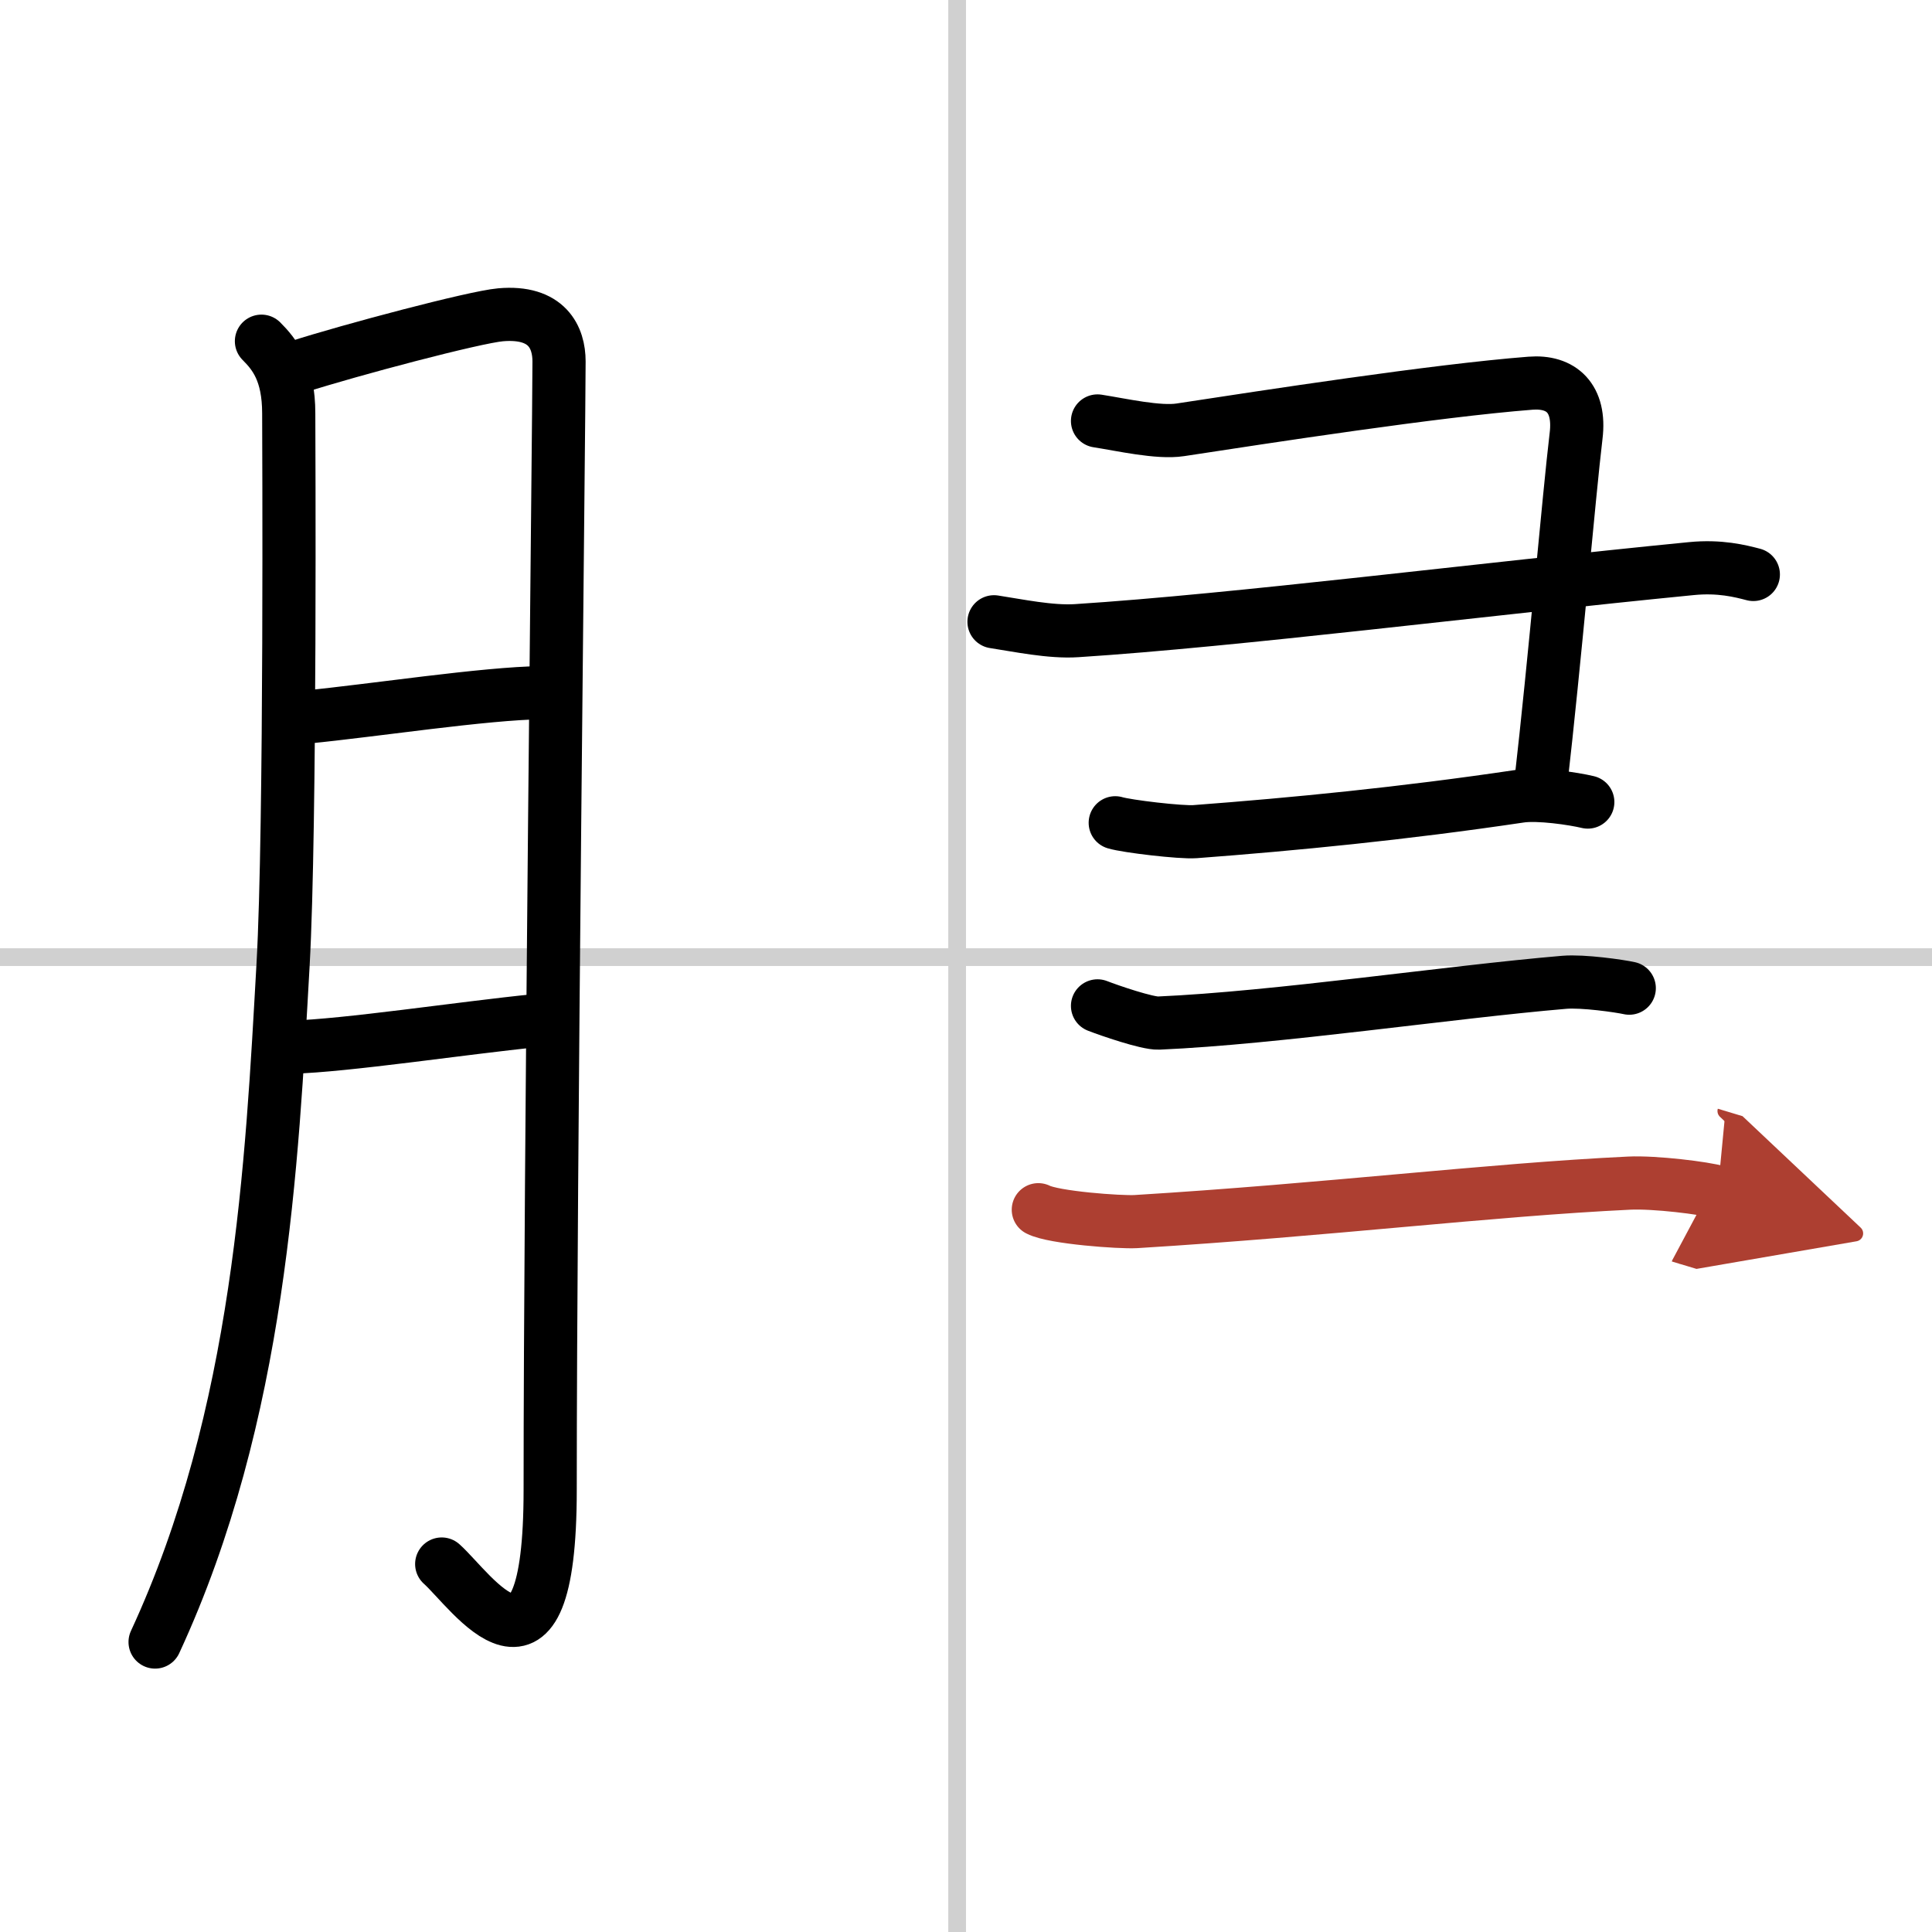 <svg width="400" height="400" viewBox="0 0 109 109" xmlns="http://www.w3.org/2000/svg"><defs><marker id="a" markerWidth="4" orient="auto" refX="1" refY="5" viewBox="0 0 10 10"><polyline points="0 0 10 5 0 10 1 5" fill="#ad3f31" stroke="#ad3f31"/></marker></defs><g fill="none" stroke="#000" stroke-linecap="round" stroke-linejoin="round" stroke-width="3"><rect width="100%" height="100%" fill="#fff" stroke="#fff"/><line x1="54" x2="54" y2="109" stroke="#d0d0d0" stroke-width="1"/><line x2="109" y1="54" y2="54" stroke="#d0d0d0" stroke-width="1"/><path d="m14.75 19.25c0.75 0.75 1.54 1.75 1.54 4.08 0 0.94 0.12 23.27-0.32 31.1-0.63 11.15-1.28 25.39-7.22 38.21"/><path d="m16.82 20.69c2.93-0.94 9.94-2.8 11.42-2.93 2.64-0.23 3.3 1.29 3.3 2.63 0 3.19-0.5 45.59-0.5 63.67 0 12.44-4.44 5.68-6.12 4.18"/><path d="m17.32 40.45c3.62-0.35 10.08-1.34 13.26-1.37"/><path d="M16.42,59.08C19.5,59,26.07,58,30.25,57.58"/><path d="m61.92 23.75c1.35 0.21 3.44 0.69 4.67 0.5 4.92-0.75 14.37-2.21 19.75-2.63 1.75-0.14 2.84 0.85 2.58 2.97-0.4 3.35-1.2 12.69-2 19.67"/><path d="m56.08 35.08c1.32 0.2 3.2 0.6 4.67 0.5 9-0.58 22.75-2.33 34.67-3.5 1.61-0.16 2.77 0.14 3.5 0.33"/><path d="m62.92 46.42c0.66 0.2 3.71 0.56 4.5 0.5 5.58-0.42 11.74-1.02 18.33-2 1.05-0.16 3.04 0.14 3.83 0.33"/><path d="m61.92 56.75c0.64 0.25 2.81 1 3.45 0.97 6.65-0.29 16.4-1.75 22.88-2.3 1.06-0.09 3.13 0.21 3.67 0.33"/><path d="m58.58 68.25c0.87 0.45 4.62 0.72 5.5 0.67 10.92-0.67 19.91-1.79 27.83-2.17 1.45-0.07 4.27 0.28 5 0.5" marker-end="url(#a)" stroke="#ad3f31"/></g></svg>
